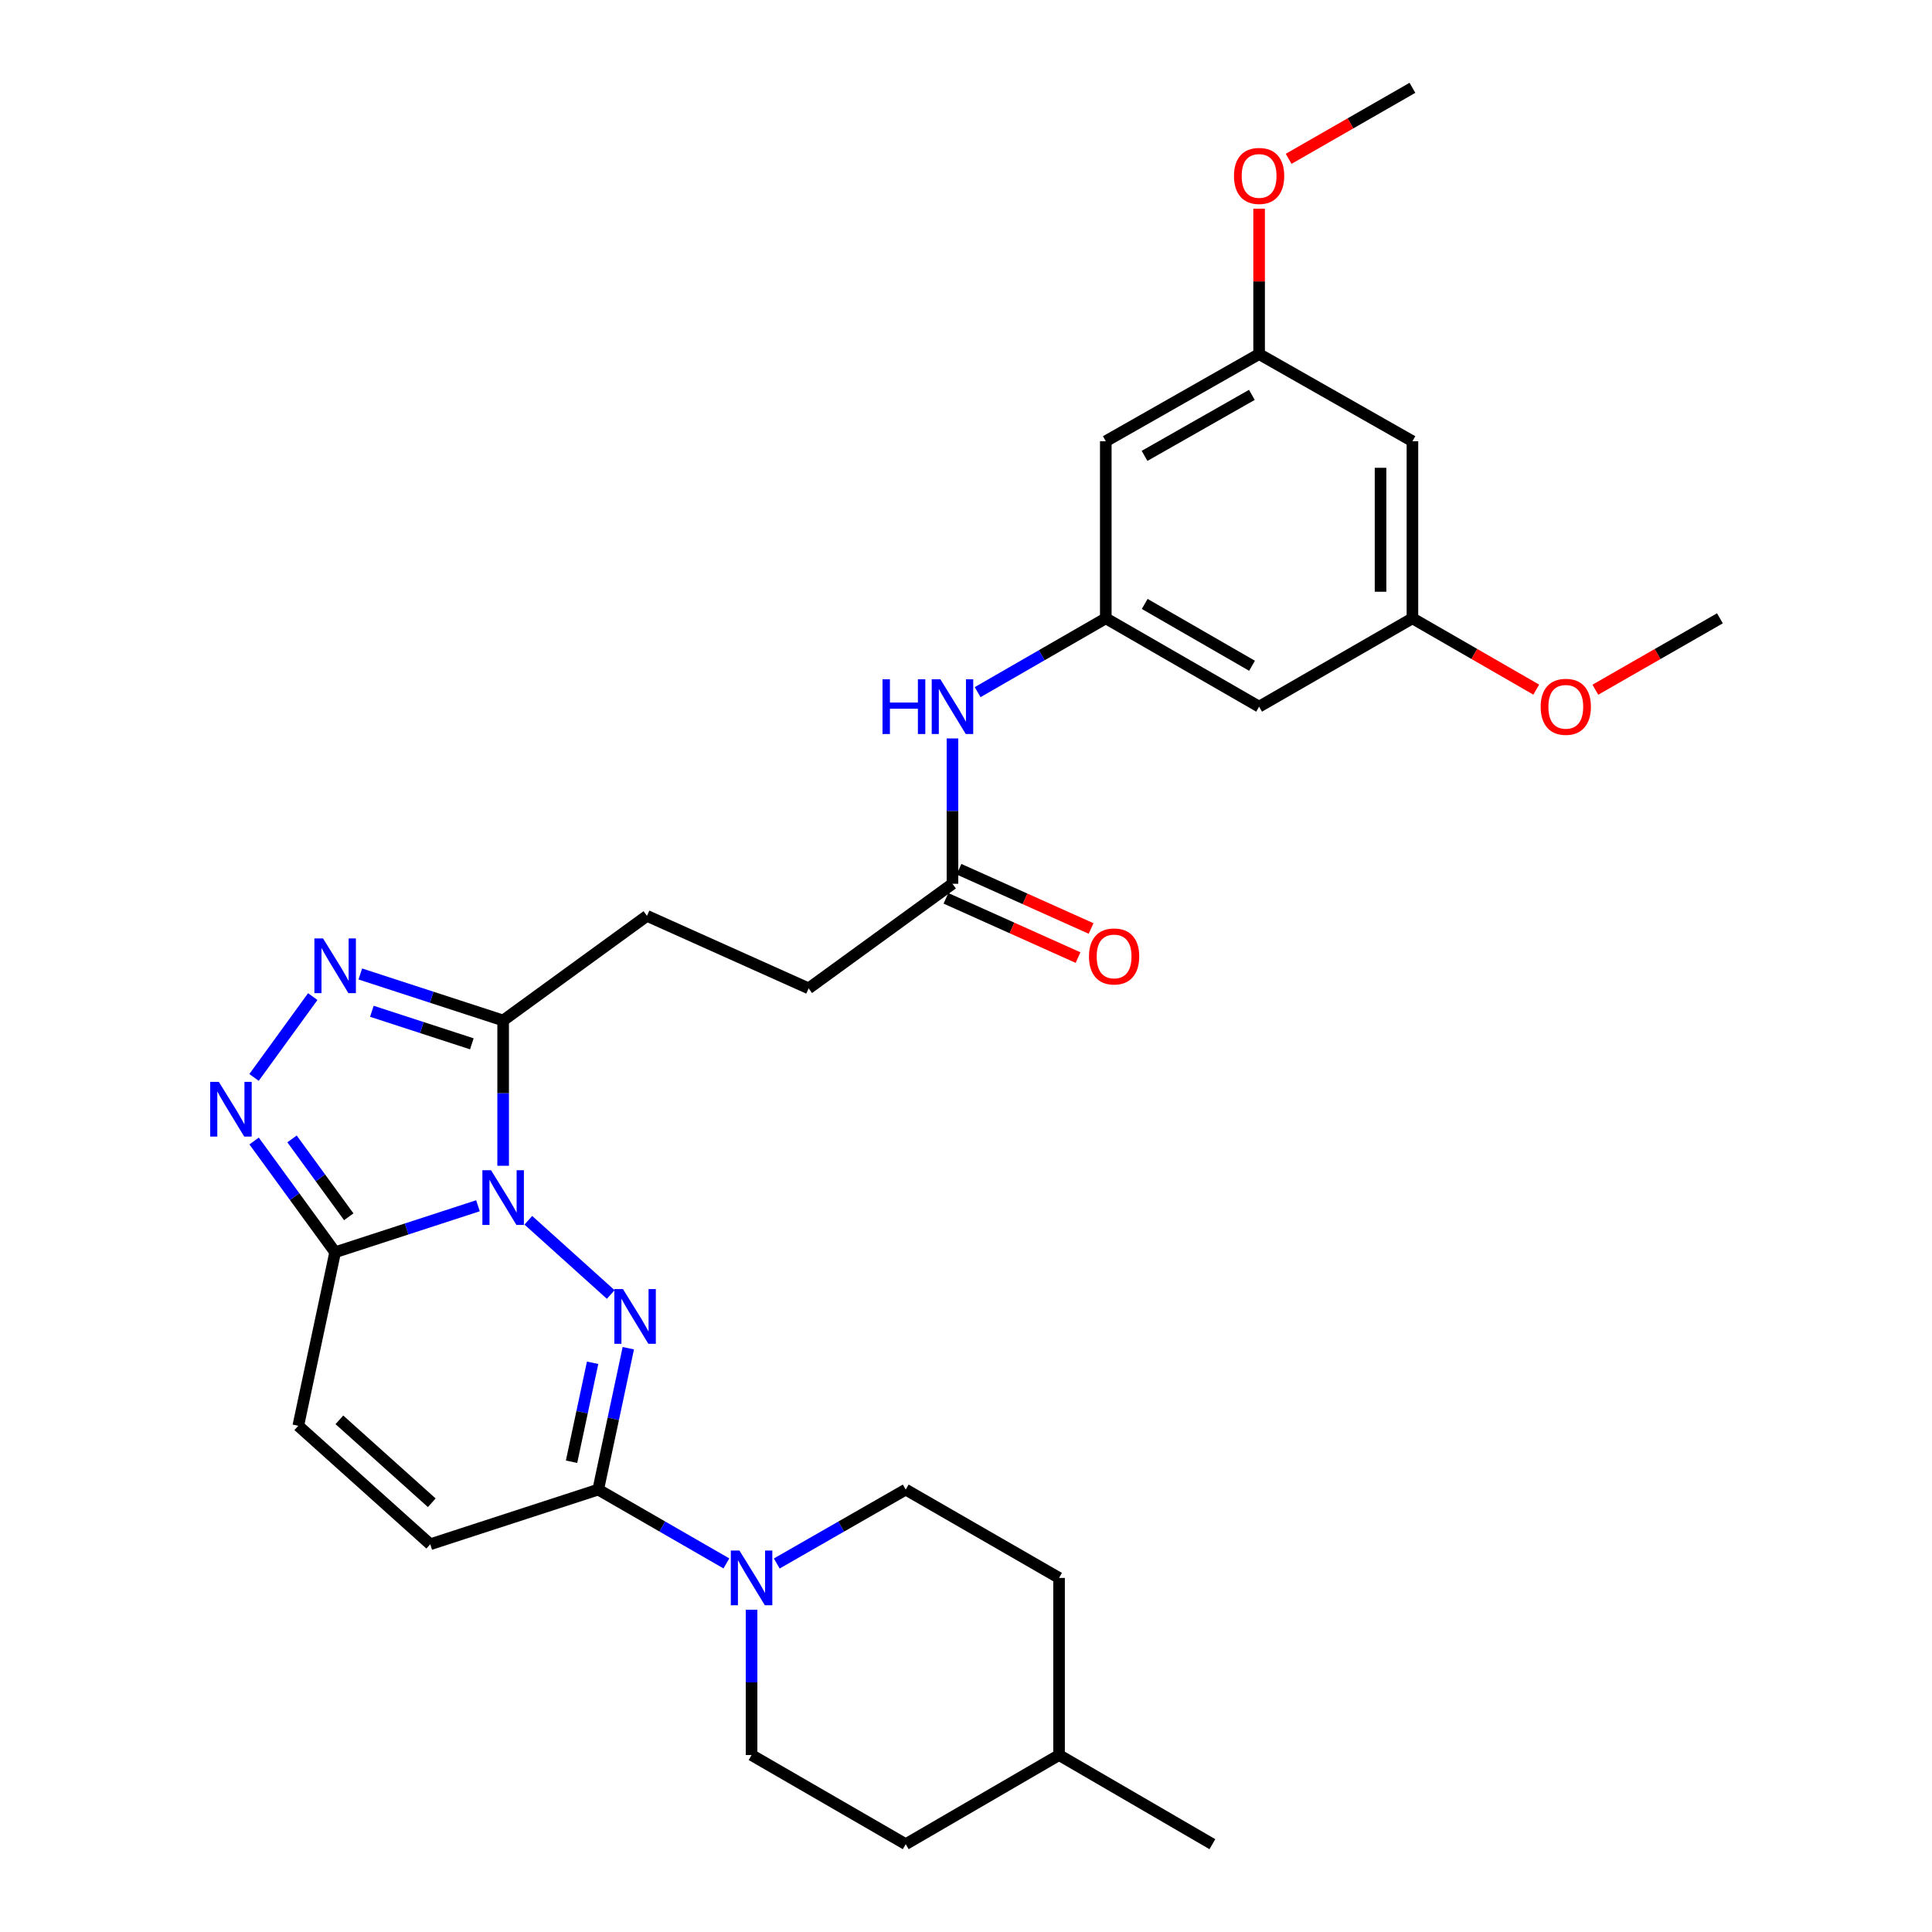 <?xml version='1.0' encoding='iso-8859-1'?>
<svg version='1.1' baseProfile='full'
              xmlns='http://www.w3.org/2000/svg'
                      xmlns:rdkit='http://www.rdkit.org/xml'
                      xmlns:xlink='http://www.w3.org/1999/xlink'
                  xml:space='preserve'
width='1000px' height='1000px' viewBox='0 0 1000 1000'>
<!-- END OF HEADER -->
<rect style='opacity:1.0;fill:#FFFFFF;stroke:none' width='1000' height='1000' x='0' y='0'> </rect>
<path class='bond-0' d='M 273.462,631.604 L 316.117,670.033' style='fill:none;fill-rule:evenodd;stroke:#0000FF;stroke-width:6px;stroke-linecap:butt;stroke-linejoin:miter;stroke-opacity:1' />
<path class='bond-1' d='M 247.397,624.098 L 210.433,636.128' style='fill:none;fill-rule:evenodd;stroke:#0000FF;stroke-width:6px;stroke-linecap:butt;stroke-linejoin:miter;stroke-opacity:1' />
<path class='bond-1' d='M 210.433,636.128 L 173.469,648.159' style='fill:none;fill-rule:evenodd;stroke:#000000;stroke-width:6px;stroke-linecap:butt;stroke-linejoin:miter;stroke-opacity:1' />
<path class='bond-2' d='M 260.424,603.407 L 260.424,565.803' style='fill:none;fill-rule:evenodd;stroke:#0000FF;stroke-width:6px;stroke-linecap:butt;stroke-linejoin:miter;stroke-opacity:1' />
<path class='bond-2' d='M 260.424,565.803 L 260.424,528.199' style='fill:none;fill-rule:evenodd;stroke:#000000;stroke-width:6px;stroke-linecap:butt;stroke-linejoin:miter;stroke-opacity:1' />
<path class='bond-3' d='M 325.215,697.834 L 317.428,734.421' style='fill:none;fill-rule:evenodd;stroke:#0000FF;stroke-width:6px;stroke-linecap:butt;stroke-linejoin:miter;stroke-opacity:1' />
<path class='bond-3' d='M 317.428,734.421 L 309.642,771.007' style='fill:none;fill-rule:evenodd;stroke:#000000;stroke-width:6px;stroke-linecap:butt;stroke-linejoin:miter;stroke-opacity:1' />
<path class='bond-3' d='M 306.734,705.374 L 301.283,730.984' style='fill:none;fill-rule:evenodd;stroke:#0000FF;stroke-width:6px;stroke-linecap:butt;stroke-linejoin:miter;stroke-opacity:1' />
<path class='bond-3' d='M 301.283,730.984 L 295.832,756.595' style='fill:none;fill-rule:evenodd;stroke:#000000;stroke-width:6px;stroke-linecap:butt;stroke-linejoin:miter;stroke-opacity:1' />
<path class='bond-4' d='M 173.469,648.159 L 152.495,619.371' style='fill:none;fill-rule:evenodd;stroke:#000000;stroke-width:6px;stroke-linecap:butt;stroke-linejoin:miter;stroke-opacity:1' />
<path class='bond-4' d='M 152.495,619.371 L 131.522,590.584' style='fill:none;fill-rule:evenodd;stroke:#0000FF;stroke-width:6px;stroke-linecap:butt;stroke-linejoin:miter;stroke-opacity:1' />
<path class='bond-4' d='M 180.518,629.802 L 165.837,609.651' style='fill:none;fill-rule:evenodd;stroke:#000000;stroke-width:6px;stroke-linecap:butt;stroke-linejoin:miter;stroke-opacity:1' />
<path class='bond-4' d='M 165.837,609.651 L 151.155,589.5' style='fill:none;fill-rule:evenodd;stroke:#0000FF;stroke-width:6px;stroke-linecap:butt;stroke-linejoin:miter;stroke-opacity:1' />
<path class='bond-7' d='M 173.469,648.159 L 154.394,737.984' style='fill:none;fill-rule:evenodd;stroke:#000000;stroke-width:6px;stroke-linecap:butt;stroke-linejoin:miter;stroke-opacity:1' />
<path class='bond-5' d='M 260.424,528.199 L 223.459,516.165' style='fill:none;fill-rule:evenodd;stroke:#000000;stroke-width:6px;stroke-linecap:butt;stroke-linejoin:miter;stroke-opacity:1' />
<path class='bond-5' d='M 223.459,516.165 L 186.495,504.131' style='fill:none;fill-rule:evenodd;stroke:#0000FF;stroke-width:6px;stroke-linecap:butt;stroke-linejoin:miter;stroke-opacity:1' />
<path class='bond-5' d='M 244.224,540.285 L 218.349,531.861' style='fill:none;fill-rule:evenodd;stroke:#000000;stroke-width:6px;stroke-linecap:butt;stroke-linejoin:miter;stroke-opacity:1' />
<path class='bond-5' d='M 218.349,531.861 L 192.474,523.437' style='fill:none;fill-rule:evenodd;stroke:#0000FF;stroke-width:6px;stroke-linecap:butt;stroke-linejoin:miter;stroke-opacity:1' />
<path class='bond-14' d='M 260.424,528.199 L 334.87,474.047' style='fill:none;fill-rule:evenodd;stroke:#000000;stroke-width:6px;stroke-linecap:butt;stroke-linejoin:miter;stroke-opacity:1' />
<path class='bond-6' d='M 309.642,771.007 L 342.812,790.116' style='fill:none;fill-rule:evenodd;stroke:#000000;stroke-width:6px;stroke-linecap:butt;stroke-linejoin:miter;stroke-opacity:1' />
<path class='bond-6' d='M 342.812,790.116 L 375.982,809.225' style='fill:none;fill-rule:evenodd;stroke:#0000FF;stroke-width:6px;stroke-linecap:butt;stroke-linejoin:miter;stroke-opacity:1' />
<path class='bond-31' d='M 309.642,771.007 L 222.696,799.307' style='fill:none;fill-rule:evenodd;stroke:#000000;stroke-width:6px;stroke-linecap:butt;stroke-linejoin:miter;stroke-opacity:1' />
<path class='bond-30' d='M 131.489,557.68 L 161.886,515.836' style='fill:none;fill-rule:evenodd;stroke:#0000FF;stroke-width:6px;stroke-linecap:butt;stroke-linejoin:miter;stroke-opacity:1' />
<path class='bond-18' d='M 389.012,833.183 L 389.012,870.796' style='fill:none;fill-rule:evenodd;stroke:#0000FF;stroke-width:6px;stroke-linecap:butt;stroke-linejoin:miter;stroke-opacity:1' />
<path class='bond-18' d='M 389.012,870.796 L 389.012,908.409' style='fill:none;fill-rule:evenodd;stroke:#000000;stroke-width:6px;stroke-linecap:butt;stroke-linejoin:miter;stroke-opacity:1' />
<path class='bond-19' d='M 402.052,809.259 L 435.428,790.133' style='fill:none;fill-rule:evenodd;stroke:#0000FF;stroke-width:6px;stroke-linecap:butt;stroke-linejoin:miter;stroke-opacity:1' />
<path class='bond-19' d='M 435.428,790.133 L 468.805,771.007' style='fill:none;fill-rule:evenodd;stroke:#000000;stroke-width:6px;stroke-linecap:butt;stroke-linejoin:miter;stroke-opacity:1' />
<path class='bond-8' d='M 154.394,737.984 L 222.696,799.307' style='fill:none;fill-rule:evenodd;stroke:#000000;stroke-width:6px;stroke-linecap:butt;stroke-linejoin:miter;stroke-opacity:1' />
<path class='bond-8' d='M 175.667,734.9 L 223.479,777.826' style='fill:none;fill-rule:evenodd;stroke:#000000;stroke-width:6px;stroke-linecap:butt;stroke-linejoin:miter;stroke-opacity:1' />
<path class='bond-9' d='M 572.358,320.038 L 539.193,339.146' style='fill:none;fill-rule:evenodd;stroke:#000000;stroke-width:6px;stroke-linecap:butt;stroke-linejoin:miter;stroke-opacity:1' />
<path class='bond-9' d='M 539.193,339.146 L 506.027,358.255' style='fill:none;fill-rule:evenodd;stroke:#0000FF;stroke-width:6px;stroke-linecap:butt;stroke-linejoin:miter;stroke-opacity:1' />
<path class='bond-12' d='M 572.358,320.038 L 651.711,365.762' style='fill:none;fill-rule:evenodd;stroke:#000000;stroke-width:6px;stroke-linecap:butt;stroke-linejoin:miter;stroke-opacity:1' />
<path class='bond-12' d='M 592.503,312.594 L 648.049,344.601' style='fill:none;fill-rule:evenodd;stroke:#000000;stroke-width:6px;stroke-linecap:butt;stroke-linejoin:miter;stroke-opacity:1' />
<path class='bond-13' d='M 572.358,320.038 L 572.358,228.379' style='fill:none;fill-rule:evenodd;stroke:#000000;stroke-width:6px;stroke-linecap:butt;stroke-linejoin:miter;stroke-opacity:1' />
<path class='bond-10' d='M 492.997,382.214 L 492.997,419.827' style='fill:none;fill-rule:evenodd;stroke:#0000FF;stroke-width:6px;stroke-linecap:butt;stroke-linejoin:miter;stroke-opacity:1' />
<path class='bond-10' d='M 492.997,419.827 L 492.997,457.44' style='fill:none;fill-rule:evenodd;stroke:#000000;stroke-width:6px;stroke-linecap:butt;stroke-linejoin:miter;stroke-opacity:1' />
<path class='bond-11' d='M 492.997,457.44 L 418.541,511.573' style='fill:none;fill-rule:evenodd;stroke:#000000;stroke-width:6px;stroke-linecap:butt;stroke-linejoin:miter;stroke-opacity:1' />
<path class='bond-20' d='M 489.618,464.97 L 523.803,480.307' style='fill:none;fill-rule:evenodd;stroke:#000000;stroke-width:6px;stroke-linecap:butt;stroke-linejoin:miter;stroke-opacity:1' />
<path class='bond-20' d='M 523.803,480.307 L 557.989,495.644' style='fill:none;fill-rule:evenodd;stroke:#FF0000;stroke-width:6px;stroke-linecap:butt;stroke-linejoin:miter;stroke-opacity:1' />
<path class='bond-20' d='M 496.375,449.909 L 530.56,465.246' style='fill:none;fill-rule:evenodd;stroke:#000000;stroke-width:6px;stroke-linecap:butt;stroke-linejoin:miter;stroke-opacity:1' />
<path class='bond-20' d='M 530.56,465.246 L 564.745,480.583' style='fill:none;fill-rule:evenodd;stroke:#FF0000;stroke-width:6px;stroke-linecap:butt;stroke-linejoin:miter;stroke-opacity:1' />
<path class='bond-15' d='M 651.711,365.762 L 731.072,320.038' style='fill:none;fill-rule:evenodd;stroke:#000000;stroke-width:6px;stroke-linecap:butt;stroke-linejoin:miter;stroke-opacity:1' />
<path class='bond-16' d='M 572.358,228.379 L 651.711,183.269' style='fill:none;fill-rule:evenodd;stroke:#000000;stroke-width:6px;stroke-linecap:butt;stroke-linejoin:miter;stroke-opacity:1' />
<path class='bond-16' d='M 592.419,235.962 L 647.966,204.386' style='fill:none;fill-rule:evenodd;stroke:#000000;stroke-width:6px;stroke-linecap:butt;stroke-linejoin:miter;stroke-opacity:1' />
<path class='bond-21' d='M 334.87,474.047 L 418.541,511.573' style='fill:none;fill-rule:evenodd;stroke:#000000;stroke-width:6px;stroke-linecap:butt;stroke-linejoin:miter;stroke-opacity:1' />
<path class='bond-24' d='M 731.072,320.038 L 763.117,338.496' style='fill:none;fill-rule:evenodd;stroke:#000000;stroke-width:6px;stroke-linecap:butt;stroke-linejoin:miter;stroke-opacity:1' />
<path class='bond-24' d='M 763.117,338.496 L 795.162,356.955' style='fill:none;fill-rule:evenodd;stroke:#FF0000;stroke-width:6px;stroke-linecap:butt;stroke-linejoin:miter;stroke-opacity:1' />
<path class='bond-33' d='M 731.072,320.038 L 731.072,228.379' style='fill:none;fill-rule:evenodd;stroke:#000000;stroke-width:6px;stroke-linecap:butt;stroke-linejoin:miter;stroke-opacity:1' />
<path class='bond-33' d='M 714.566,306.289 L 714.566,242.128' style='fill:none;fill-rule:evenodd;stroke:#000000;stroke-width:6px;stroke-linecap:butt;stroke-linejoin:miter;stroke-opacity:1' />
<path class='bond-17' d='M 651.711,183.269 L 731.072,228.379' style='fill:none;fill-rule:evenodd;stroke:#000000;stroke-width:6px;stroke-linecap:butt;stroke-linejoin:miter;stroke-opacity:1' />
<path class='bond-25' d='M 651.711,183.269 L 651.711,145.657' style='fill:none;fill-rule:evenodd;stroke:#000000;stroke-width:6px;stroke-linecap:butt;stroke-linejoin:miter;stroke-opacity:1' />
<path class='bond-25' d='M 651.711,145.657 L 651.711,108.044' style='fill:none;fill-rule:evenodd;stroke:#FF0000;stroke-width:6px;stroke-linecap:butt;stroke-linejoin:miter;stroke-opacity:1' />
<path class='bond-23' d='M 389.012,908.409 L 468.805,954.545' style='fill:none;fill-rule:evenodd;stroke:#000000;stroke-width:6px;stroke-linecap:butt;stroke-linejoin:miter;stroke-opacity:1' />
<path class='bond-22' d='M 468.805,771.007 L 548.167,816.731' style='fill:none;fill-rule:evenodd;stroke:#000000;stroke-width:6px;stroke-linecap:butt;stroke-linejoin:miter;stroke-opacity:1' />
<path class='bond-26' d='M 548.167,816.731 L 548.167,908.409' style='fill:none;fill-rule:evenodd;stroke:#000000;stroke-width:6px;stroke-linecap:butt;stroke-linejoin:miter;stroke-opacity:1' />
<path class='bond-32' d='M 468.805,954.545 L 548.167,908.409' style='fill:none;fill-rule:evenodd;stroke:#000000;stroke-width:6px;stroke-linecap:butt;stroke-linejoin:miter;stroke-opacity:1' />
<path class='bond-28' d='M 825.751,356.993 L 857.989,338.516' style='fill:none;fill-rule:evenodd;stroke:#FF0000;stroke-width:6px;stroke-linecap:butt;stroke-linejoin:miter;stroke-opacity:1' />
<path class='bond-28' d='M 857.989,338.516 L 890.227,320.038' style='fill:none;fill-rule:evenodd;stroke:#000000;stroke-width:6px;stroke-linecap:butt;stroke-linejoin:miter;stroke-opacity:1' />
<path class='bond-27' d='M 666.998,82.208 L 699.035,63.831' style='fill:none;fill-rule:evenodd;stroke:#FF0000;stroke-width:6px;stroke-linecap:butt;stroke-linejoin:miter;stroke-opacity:1' />
<path class='bond-27' d='M 699.035,63.831 L 731.072,45.455' style='fill:none;fill-rule:evenodd;stroke:#000000;stroke-width:6px;stroke-linecap:butt;stroke-linejoin:miter;stroke-opacity:1' />
<path class='bond-29' d='M 548.167,908.409 L 627.528,954.545' style='fill:none;fill-rule:evenodd;stroke:#000000;stroke-width:6px;stroke-linecap:butt;stroke-linejoin:miter;stroke-opacity:1' />
<path  class='atom-0' d='M 254.164 605.699
L 263.444 620.699
Q 264.364 622.179, 265.844 624.859
Q 267.324 627.539, 267.404 627.699
L 267.404 605.699
L 271.164 605.699
L 271.164 634.019
L 267.284 634.019
L 257.324 617.619
Q 256.164 615.699, 254.924 613.499
Q 253.724 611.299, 253.364 610.619
L 253.364 634.019
L 249.684 634.019
L 249.684 605.699
L 254.164 605.699
' fill='#0000FF'/>
<path  class='atom-1' d='M 322.456 667.223
L 331.736 682.223
Q 332.656 683.703, 334.136 686.383
Q 335.616 689.063, 335.696 689.223
L 335.696 667.223
L 339.456 667.223
L 339.456 695.543
L 335.576 695.543
L 325.616 679.143
Q 324.456 677.223, 323.216 675.023
Q 322.016 672.823, 321.656 672.143
L 321.656 695.543
L 317.976 695.543
L 317.976 667.223
L 322.456 667.223
' fill='#0000FF'/>
<path  class='atom-5' d='M 113.277 559.974
L 122.557 574.974
Q 123.477 576.454, 124.957 579.134
Q 126.437 581.814, 126.517 581.974
L 126.517 559.974
L 130.277 559.974
L 130.277 588.294
L 126.397 588.294
L 116.437 571.894
Q 115.277 569.974, 114.037 567.774
Q 112.837 565.574, 112.477 564.894
L 112.477 588.294
L 108.797 588.294
L 108.797 559.974
L 113.277 559.974
' fill='#0000FF'/>
<path  class='atom-6' d='M 167.209 485.73
L 176.489 500.73
Q 177.409 502.21, 178.889 504.89
Q 180.369 507.57, 180.449 507.73
L 180.449 485.73
L 184.209 485.73
L 184.209 514.05
L 180.329 514.05
L 170.369 497.65
Q 169.209 495.73, 167.969 493.53
Q 166.769 491.33, 166.409 490.65
L 166.409 514.05
L 162.729 514.05
L 162.729 485.73
L 167.209 485.73
' fill='#0000FF'/>
<path  class='atom-7' d='M 382.752 802.571
L 392.032 817.571
Q 392.952 819.051, 394.432 821.731
Q 395.912 824.411, 395.992 824.571
L 395.992 802.571
L 399.752 802.571
L 399.752 830.891
L 395.872 830.891
L 385.912 814.491
Q 384.752 812.571, 383.512 810.371
Q 382.312 808.171, 381.952 807.491
L 381.952 830.891
L 378.272 830.891
L 378.272 802.571
L 382.752 802.571
' fill='#0000FF'/>
<path  class='atom-11' d='M 456.777 351.602
L 460.617 351.602
L 460.617 363.642
L 475.097 363.642
L 475.097 351.602
L 478.937 351.602
L 478.937 379.922
L 475.097 379.922
L 475.097 366.842
L 460.617 366.842
L 460.617 379.922
L 456.777 379.922
L 456.777 351.602
' fill='#0000FF'/>
<path  class='atom-11' d='M 486.737 351.602
L 496.017 366.602
Q 496.937 368.082, 498.417 370.762
Q 499.897 373.442, 499.977 373.602
L 499.977 351.602
L 503.737 351.602
L 503.737 379.922
L 499.857 379.922
L 489.897 363.522
Q 488.737 361.602, 487.497 359.402
Q 486.297 357.202, 485.937 356.522
L 485.937 379.922
L 482.257 379.922
L 482.257 351.602
L 486.737 351.602
' fill='#0000FF'/>
<path  class='atom-21' d='M 563.659 495.055
Q 563.659 488.255, 567.019 484.455
Q 570.379 480.655, 576.659 480.655
Q 582.939 480.655, 586.299 484.455
Q 589.659 488.255, 589.659 495.055
Q 589.659 501.935, 586.259 505.855
Q 582.859 509.735, 576.659 509.735
Q 570.419 509.735, 567.019 505.855
Q 563.659 501.975, 563.659 495.055
M 576.659 506.535
Q 580.979 506.535, 583.299 503.655
Q 585.659 500.735, 585.659 495.055
Q 585.659 489.495, 583.299 486.695
Q 580.979 483.855, 576.659 483.855
Q 572.339 483.855, 569.979 486.655
Q 567.659 489.455, 567.659 495.055
Q 567.659 500.775, 569.979 503.655
Q 572.339 506.535, 576.659 506.535
' fill='#FF0000'/>
<path  class='atom-25' d='M 797.452 365.842
Q 797.452 359.042, 800.812 355.242
Q 804.172 351.442, 810.452 351.442
Q 816.732 351.442, 820.092 355.242
Q 823.452 359.042, 823.452 365.842
Q 823.452 372.722, 820.052 376.642
Q 816.652 380.522, 810.452 380.522
Q 804.212 380.522, 800.812 376.642
Q 797.452 372.762, 797.452 365.842
M 810.452 377.322
Q 814.772 377.322, 817.092 374.442
Q 819.452 371.522, 819.452 365.842
Q 819.452 360.282, 817.092 357.482
Q 814.772 354.642, 810.452 354.642
Q 806.132 354.642, 803.772 357.442
Q 801.452 360.242, 801.452 365.842
Q 801.452 371.562, 803.772 374.442
Q 806.132 377.322, 810.452 377.322
' fill='#FF0000'/>
<path  class='atom-26' d='M 638.711 91.057
Q 638.711 84.257, 642.071 80.457
Q 645.431 76.657, 651.711 76.657
Q 657.991 76.657, 661.351 80.457
Q 664.711 84.257, 664.711 91.057
Q 664.711 97.937, 661.311 101.857
Q 657.911 105.737, 651.711 105.737
Q 645.471 105.737, 642.071 101.857
Q 638.711 97.977, 638.711 91.057
M 651.711 102.537
Q 656.031 102.537, 658.351 99.657
Q 660.711 96.737, 660.711 91.057
Q 660.711 85.497, 658.351 82.697
Q 656.031 79.857, 651.711 79.857
Q 647.391 79.857, 645.031 82.657
Q 642.711 85.457, 642.711 91.057
Q 642.711 96.777, 645.031 99.657
Q 647.391 102.537, 651.711 102.537
' fill='#FF0000'/>
</svg>
